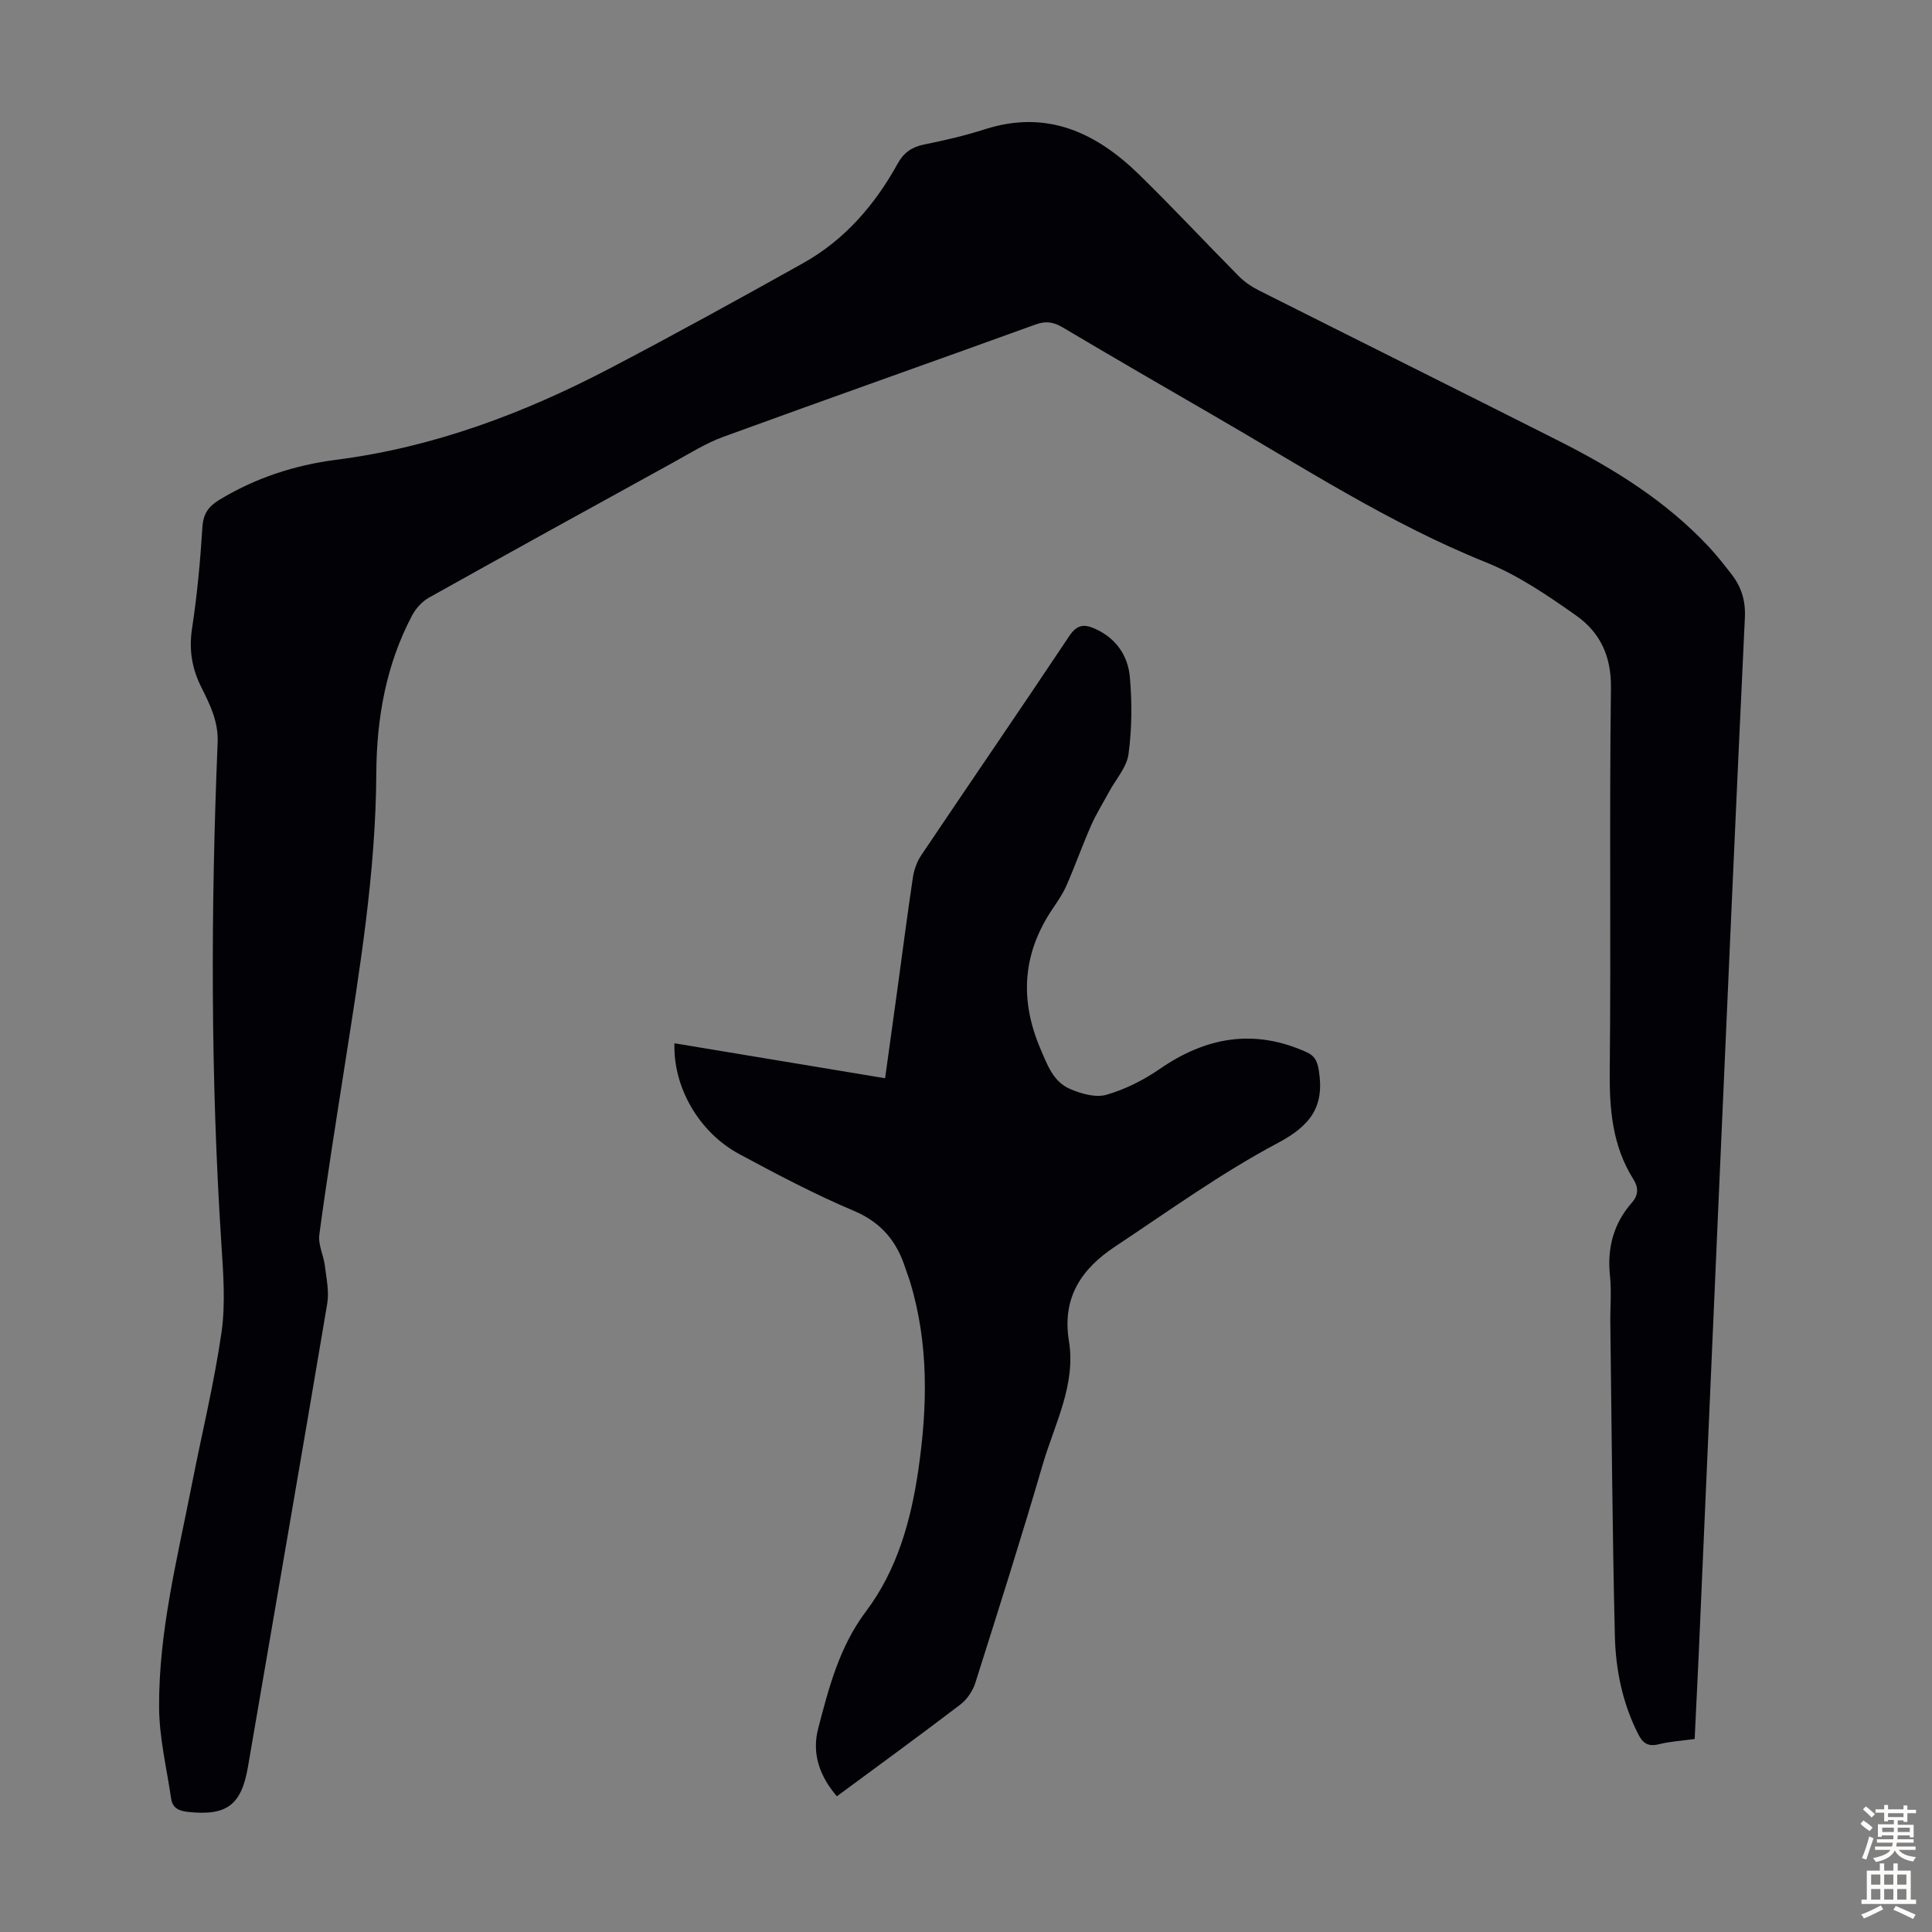 <svg enable-background="new 0 0 400 400" viewBox="0 0 400 400" xmlns="http://www.w3.org/2000/svg"><rect x="0" y="0" width="400" height="400" fill="#808080" stroke="none"/><path d="m350.86 360.04c-2.6.36-5.07.5-7.43 1.09-2.17.54-3.29-.19-4.23-2.05-3.28-6.42-4.69-13.36-4.86-20.4-.52-21.59-.66-43.19-.94-64.78-.04-3.25.27-6.52-.07-9.73-.61-5.76.71-10.82 4.53-15.17 1.41-1.61 1.37-3.18.31-4.86-4.35-6.91-4.97-14.48-4.89-22.48.28-26.42-.1-52.84.25-79.26.09-6.6-2.29-11.49-7.19-14.95-5.89-4.16-12.03-8.35-18.67-11.02-20.06-8.06-38.05-19.81-56.62-30.53-10.36-5.98-20.71-12-31-18.1-1.88-1.11-3.46-1.41-5.61-.63-21.54 7.8-43.14 15.41-64.66 23.26-3.64 1.33-7.01 3.45-10.43 5.34-16.85 9.27-33.7 18.55-50.48 27.93-1.44.8-2.77 2.24-3.54 3.7-5.41 10.22-7.36 21.33-7.42 32.73-.11 20.57-3.46 40.77-6.62 61-1.79 11.49-3.63 22.98-5.18 34.5-.28 2.06.89 4.27 1.15 6.44.32 2.6.91 5.32.49 7.83-5.38 31.98-10.95 63.92-16.41 95.88-1.36 7.94-4.36 10.21-12.39 9.36-1.97-.21-3.24-.83-3.52-2.77-.92-6.28-2.45-12.56-2.49-18.85-.1-15.65 3.77-30.81 6.76-46.06 2.06-10.53 4.63-20.99 6.16-31.6.86-6.01.36-12.27-.03-18.39-2.24-34.55-2.2-69.12-.77-103.69.18-4.37-1.56-7.85-3.33-11.39-1.99-3.95-2.64-7.82-1.97-12.25 1.06-6.96 1.71-14 2.15-21.03.17-2.73 1.26-4.25 3.42-5.57 7.46-4.56 15.67-7.24 24.23-8.34 20.27-2.59 39-9.65 56.93-19.05 13.36-7 26.57-14.28 39.74-21.64 8.63-4.82 14.89-12.06 19.63-20.65 1.22-2.21 2.89-3.42 5.42-3.93 4.27-.86 8.54-1.85 12.68-3.18 12.81-4.09 22.98.7 31.89 9.4 7.04 6.88 13.75 14.09 20.68 21.08 1.16 1.16 2.6 2.14 4.07 2.88 20.77 10.45 41.59 20.8 62.34 31.28 11.33 5.73 22.04 12.41 30.81 21.78 1.68 1.79 3.2 3.74 4.71 5.68 2.05 2.62 2.96 5.46 2.8 8.97-1.85 38.9-3.55 77.82-5.27 116.73-1.44 32.65-2.86 65.3-4.29 97.95-.26 5.78-.56 11.58-.84 17.54z" fill="#010106"/><path d="m139.64 216c14.55 2.42 28.86 4.79 43.61 7.24.87-6.25 1.71-12.3 2.54-18.34 1.06-7.76 2.06-15.52 3.22-23.26.24-1.58.84-3.25 1.73-4.58 10.17-15.13 20.5-30.16 30.61-45.33 1.64-2.47 3.12-2.58 5.48-1.5 4.3 1.97 6.69 5.56 7.09 9.91.48 5.29.43 10.72-.27 15.97-.36 2.73-2.61 5.2-4.01 7.79-1.25 2.32-2.67 4.58-3.73 6.98-1.79 4.06-3.28 8.26-5.05 12.33-.75 1.73-1.84 3.33-2.9 4.9-6.23 9.2-6.91 18.78-2.57 28.98 1.44 3.37 2.66 6.86 6.15 8.37 2.31.99 5.3 1.85 7.54 1.2 3.88-1.12 7.69-3.03 11.03-5.34 9.6-6.63 19.54-8.38 30.38-3.49 1.72.78 2.23 1.83 2.55 3.75 1.23 7.49-1.65 11.44-8.53 15.09-11.7 6.21-22.54 14.05-33.62 21.4-6.91 4.58-11.06 10.5-9.58 19.57 1.49 9.09-3 17.25-5.45 25.65-4.41 15.12-9.18 30.14-13.94 45.16-.53 1.66-1.71 3.4-3.08 4.45-8.36 6.38-16.86 12.56-25.57 19-3.59-4.16-5.22-8.85-3.88-14 2.21-8.5 4.4-16.98 9.91-24.29 6.46-8.59 9.3-18.77 10.83-29.27 1.9-13.05 2.19-26.07-1.69-38.89-.29-.96-.67-1.9-.98-2.85-1.77-5.58-4.98-9.5-10.68-11.91-8.12-3.43-15.95-7.57-23.72-11.75-8.34-4.48-13.72-13.85-13.42-22.94z" fill="#010106"/><g fill="#fcfbfa"><path d="m385.2 377.6.6-.7c.6.4 1.3.9 1.9 1.5l-.6.7c-.8-.5-1.4-1-1.9-1.5zm.3 7.1c.6-1.4 1.1-2.9 1.5-4.5.3.1.6.3.9.4-.5 1.4-1 2.9-1.5 4.4zm.2-10.1.6-.6c.7.5 1.3 1.1 1.9 1.6l-.7.7c-.6-.6-1.2-1.2-1.8-1.7zm8.4-.8h.8v.9h1.8v.7h-1.8v1.8h-.8v-.3h-1.2v.9h3.3v2.6h-.8v-.4h-2.5c0 .3 0 .6-.1.8h3.4v.7h-3.5c0 .3-.1.6-.1.8h4v.7h-3.5c.7.9 1.9 1.3 3.6 1.5-.2.2-.4.5-.6.9-1.9-.3-3.2-1.1-3.8-2.3-.5 1.1-1.8 2-3.9 2.4-.2-.3-.4-.5-.6-.8 1.9-.4 3.1-.9 3.6-1.7h-3.2v-.7h3.5c.1-.2.1-.5.2-.8h-3.3v-.7h3.4c0-.2 0-.5 0-.8h-2.4v.3h-.8v-2.6h3.3v-.9h-1.2v.3h-.8v-1.8h-1.8v-.7h1.8v-.9h.8v.9h3.2zm-4.4 5.5h2.4c0-.3 0-.6 0-.9h-2.4zm1.2-3.1h3.2v-.8h-3.2zm4.4 2.2h-2.4v.9h2.5v-.9z"/><path d="m389.2 385.8h.9v1.5h1.9v-1.5h.9v1.5h2.7v6h1.1v.9h-11.3v-.9h1.1v-6h2.7zm.2 8.7.5.8c-1.2.6-2.5 1.3-4 1.9-.2-.3-.3-.6-.6-.8 1.6-.6 3-1.3 4.1-1.9zm-2-4.3h1.9v-2.1h-1.9zm0 3.1h1.9v-2.2h-1.9zm2.7-3.1h1.9v-2.1h-1.9zm0 3.1h1.9v-2.2h-1.9zm2.4 1.3c1.4.6 2.7 1.2 4.1 1.8l-.5.9c-1.5-.7-2.8-1.4-4.1-1.9zm2.2-6.5h-1.9v2.1h1.9zm-1.9 5.2h1.9v-2.2h-1.9z"/></g></svg>